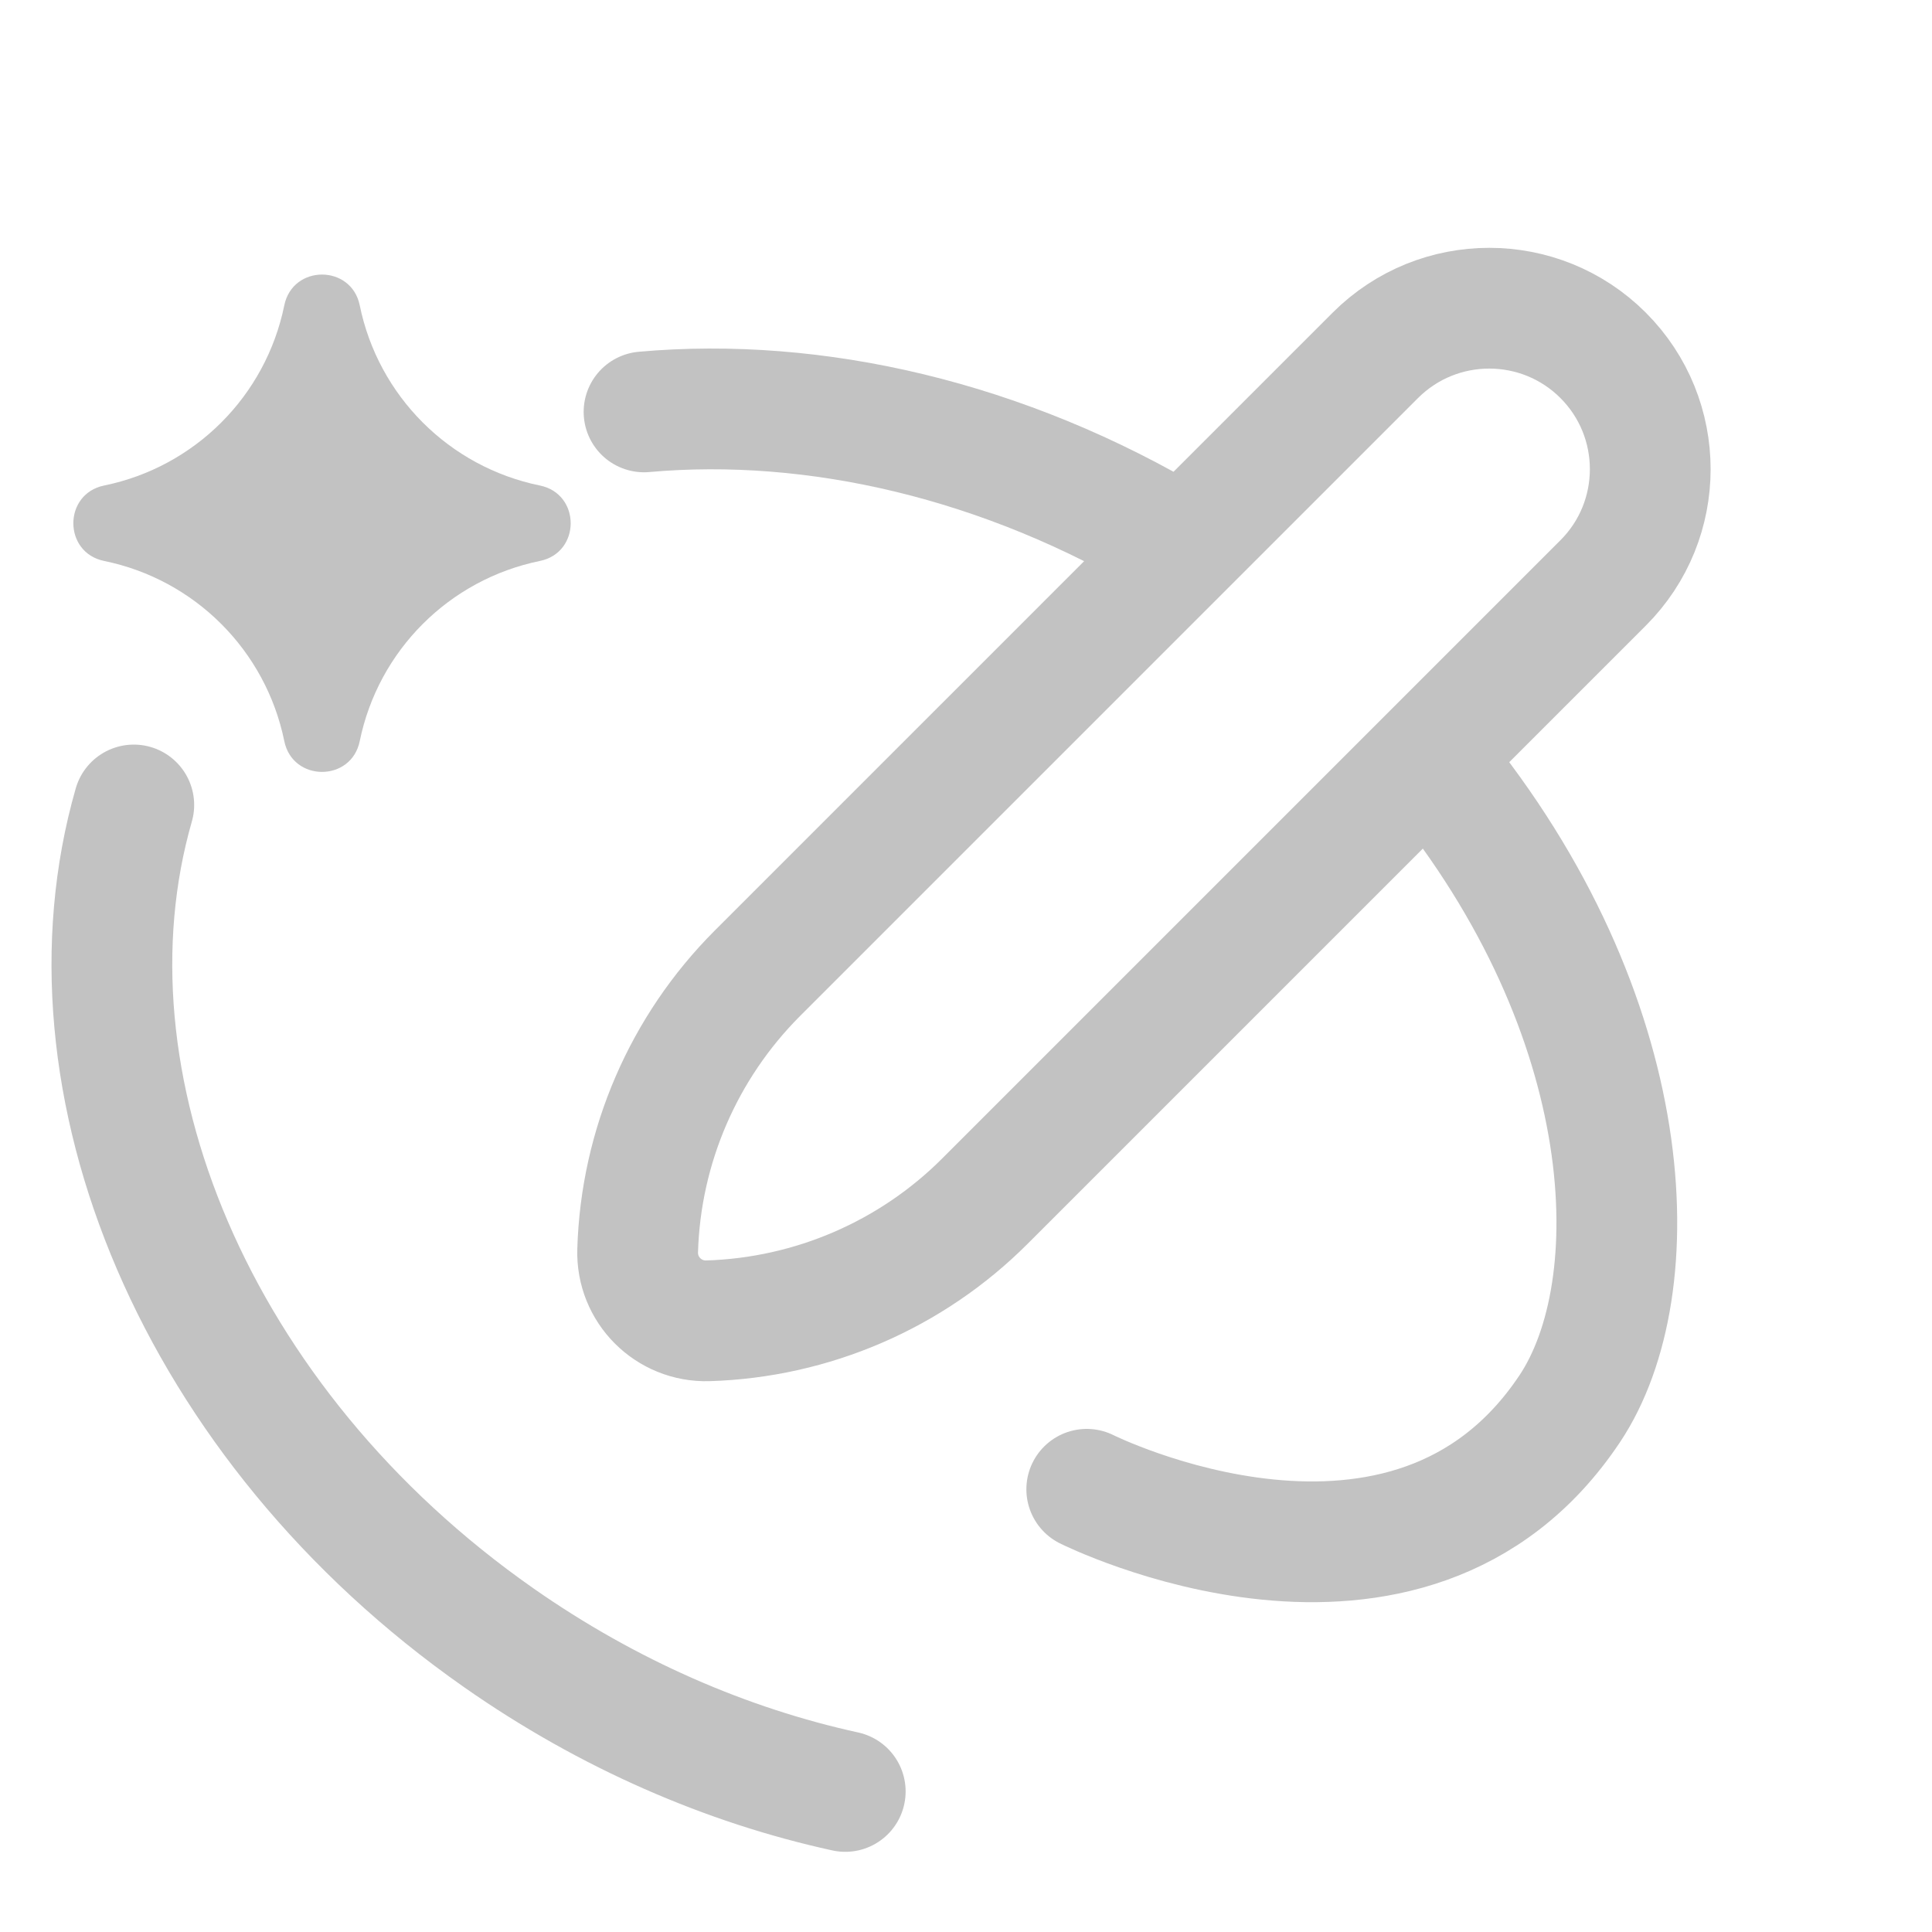 <svg width="20" height="20" viewBox="0 0 20 20" fill="none" xmlns="http://www.w3.org/2000/svg">
<path d="M2.943 3.161C3.03 2.736 3.637 2.736 3.724 3.161C3.916 4.1 4.65 4.834 5.589 5.026C6.014 5.113 6.014 5.72 5.589 5.807C4.65 5.999 3.916 6.733 3.724 7.672C3.637 8.097 3.03 8.097 2.943 7.672C2.751 6.733 2.017 5.999 1.078 5.807C0.653 5.72 0.653 5.113 1.078 5.026C2.017 4.834 2.751 4.1 2.943 3.161Z" fill="#c2c2c2"/>
<path d="M8.75 18.545C7.529 18.278 6.299 17.75 5.16 16.952C2.018 14.752 0.561 11.201 1.385 8.333M14.851 7.917C16.989 10.525 17.083 13.333 16.25 14.583C14.583 17.083 11.25 15.417 11.25 15.417M6.667 4.264C8.436 4.106 10.395 4.552 12.184 5.625M7.328 13.673C6.921 13.685 6.588 13.352 6.601 12.945C6.633 11.866 7.077 10.84 7.84 10.076L14.238 3.678C14.889 3.028 15.944 3.028 16.595 3.678C17.246 4.329 17.246 5.385 16.595 6.035L10.197 12.433C9.434 13.197 8.407 13.64 7.328 13.673Z" stroke="#c2c2c2" stroke-width="1.25" stroke-linecap="round"/>
</svg>
